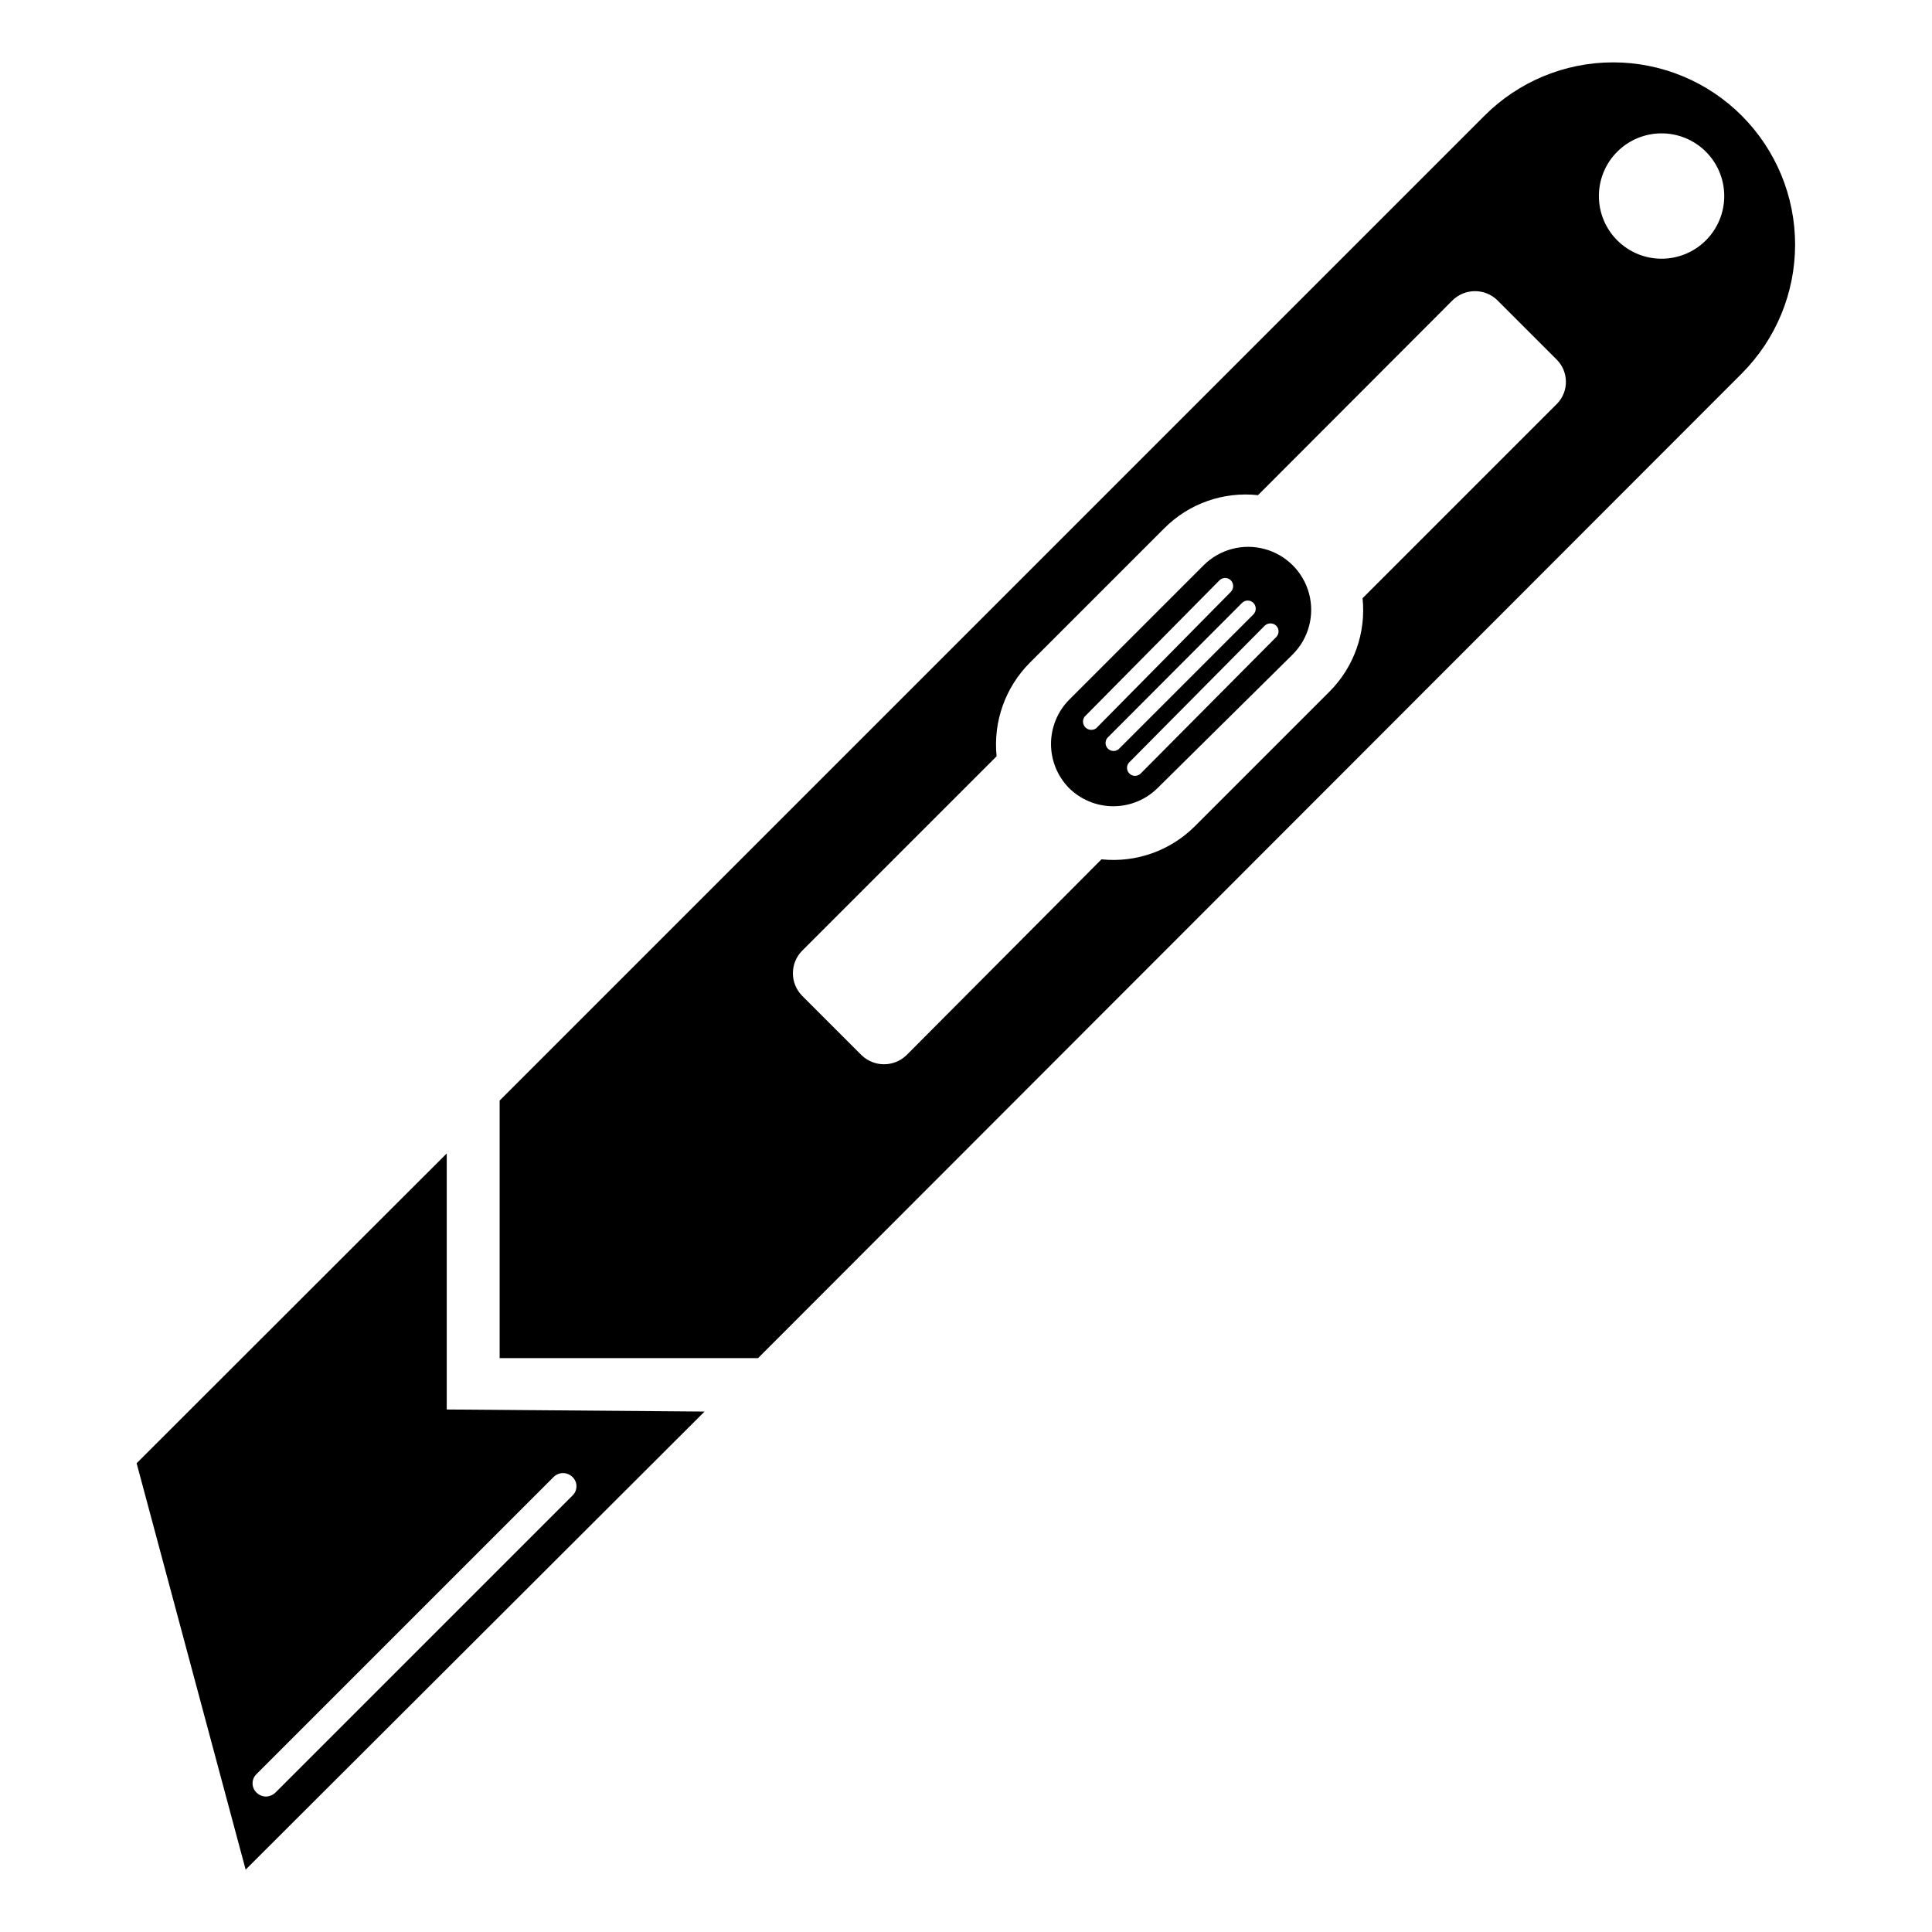 <?xml version="1.0" encoding="UTF-8"?>
<!-- Uploaded to: ICON Repo, www.iconrepo.com, Generator: ICON Repo Mixer Tools -->
<svg fill="#000000" width="800px" height="800px" version="1.1" viewBox="144 144 512 512" xmlns="http://www.w3.org/2000/svg">
 <g>
  <path d="m605.62 174.7c-9.043-9.074-21.32-14.172-34.125-14.172-12.809 0-25.086 5.098-34.125 14.172l-260.96 260.96v68.25h68.488l260.72-260.96c9.031-9.062 14.102-21.332 14.102-34.125 0-12.797-5.07-25.066-14.102-34.125zm-48.965 76.277-51.562 51.562c0.957 9.172-2.285 18.285-8.816 24.797l-35.582 35.582c-6.512 6.531-15.625 9.773-24.797 8.816l-51.641 51.875c-3.332 3.242-8.633 3.242-11.965 0l-15.742-15.742c-3.231-3.305-3.231-8.582 0-11.887l51.562-51.562h-0.004c-0.93-9.168 2.305-18.273 8.816-24.797l35.66-35.66c6.516-6.523 15.637-9.738 24.797-8.738l51.562-51.641c3.305-3.231 8.582-3.231 11.887 0l15.746 15.746c3.18 3.219 3.215 8.387 0.078 11.648zm39.359-43.219v0.004c-3.125 3.09-7.348 4.816-11.742 4.801s-8.602-1.773-11.707-4.887c-3.102-3.113-4.844-7.328-4.844-11.723s1.742-8.613 4.844-11.727c3.106-3.113 7.312-4.867 11.707-4.883 4.394-0.02 8.617 1.711 11.742 4.801 3.152 3.117 4.93 7.371 4.93 11.809 0 4.434-1.777 8.688-4.93 11.809z"/>
  <path d="m427.23 352.77c3.133 3.137 7.379 4.894 11.809 4.894 4.43 0 8.68-1.758 11.809-4.894l35.738-35.344c4.219-4.219 5.867-10.367 4.324-16.133-1.547-5.762-6.047-10.262-11.809-11.805-5.762-1.547-11.914 0.102-16.129 4.32l-35.66 35.66h-0.004c-3.047 3.106-4.762 7.281-4.777 11.637-0.016 4.352 1.672 8.539 4.699 11.664zm51.957-42.98c0.844-0.781 2.148-0.781 2.992 0 0.418 0.402 0.652 0.957 0.652 1.535 0 0.578-0.234 1.133-0.652 1.535l-35.738 35.977c-0.383 0.461-0.941 0.742-1.539 0.773-0.602 0.027-1.184-0.195-1.609-0.621-0.422-0.422-0.648-1.008-0.621-1.605 0.031-0.602 0.312-1.16 0.777-1.539zm-6.062-5.984c0.402-0.418 0.957-0.652 1.535-0.652 0.582 0 1.133 0.234 1.535 0.652 0.781 0.848 0.781 2.148 0 2.992l-35.738 35.738c-0.844 0.695-2.078 0.633-2.852-0.137-0.773-0.773-0.832-2.008-0.141-2.852zm-5.984-5.984 0.004 0.004c0.398-0.418 0.953-0.656 1.535-0.656 0.578 0 1.133 0.238 1.535 0.656 0.777 0.844 0.777 2.144 0 2.992l-35.742 36.211c-0.875 0.613-2.066 0.508-2.824-0.246-0.754-0.758-0.859-1.949-0.246-2.824z"/>
  <path d="m262.39 517.53v-67.855l-82.184 82.105 28.891 107.69 121.62-121.39zm-45.422 101.55c-0.684 0.641-1.582 1.004-2.519 1.023-0.91-0.023-1.785-0.387-2.438-1.023-0.691-0.641-1.082-1.539-1.082-2.481s0.391-1.84 1.082-2.481l78.719-78.719c1.379-1.352 3.582-1.352 4.961 0 0.688 0.641 1.078 1.539 1.078 2.481 0 0.938-0.391 1.836-1.078 2.477z"/>
 </g>
</svg>